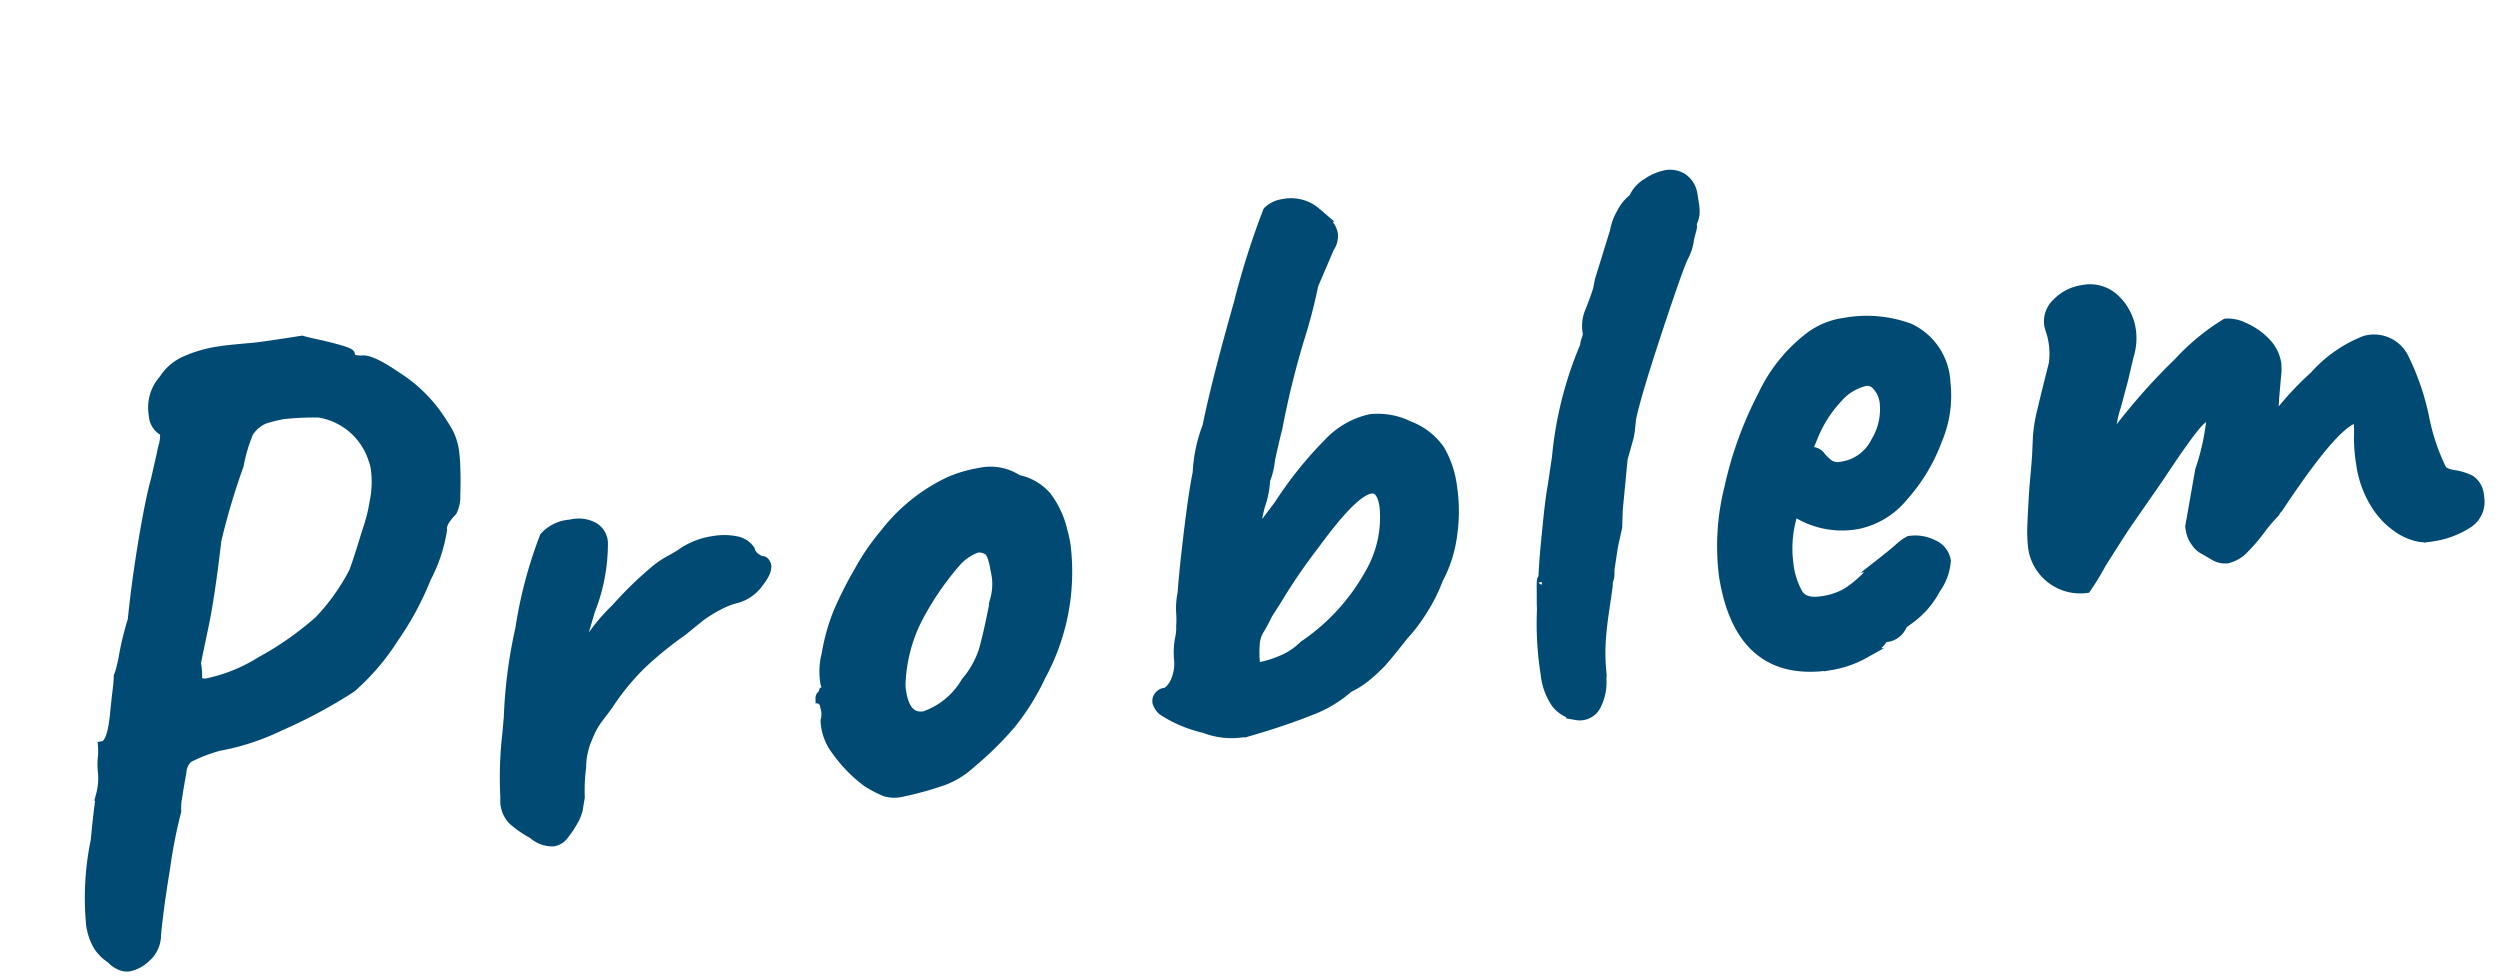 <svg xmlns="http://www.w3.org/2000/svg" width="120.679" height="47.16" viewBox="0 0 120.679 47.16"><path d="M1.476,28.627a.764.764,0,0,1-.408-.136A1.252,1.252,0,0,1,.7,28.122a2.135,2.135,0,0,1-.5-.66A2.7,2.7,0,0,1,0,26.3a13.607,13.607,0,0,1,.855-3.923q.272-1.088.583-2.1a3.251,3.251,0,0,0,.272-1.049,3.151,3.151,0,0,1,.1-.719,2.934,2.934,0,0,0,.1-.563q.466,0,.855-1.593.155-.583.272-.99a6.212,6.212,0,0,0,.155-.641,2.157,2.157,0,0,0,.175-.35q.1-.233.175-.427a13.62,13.62,0,0,1,.738-1.787Q4.739,10.41,5.38,8.487T6.448,5.632l.466-1.165q.039-.117.175-.447a1.466,1.466,0,0,0,.136-.486A.261.261,0,0,0,7.108,3.3a.906.906,0,0,1-.272-.777A1.988,1.988,0,0,1,7.574.932,2.325,2.325,0,0,1,8.72.214,6.118,6.118,0,0,1,10.449,0q.427,0,1.515.078.466.039,2.486.039.233.117.855.35,1.321.544,1.321.66a.287.287,0,0,0,.136.272,1.19,1.19,0,0,0,.408.117q.427,0,1.534,1.049a6.979,6.979,0,0,1,1.534,1.942,10.127,10.127,0,0,1,.486,1.088,2.973,2.973,0,0,1,.136.971,8.27,8.27,0,0,1-.078.855q-.078.621-.194,1.2a1.6,1.6,0,0,1-.272.738q-.621.466-.621.816a7.372,7.372,0,0,1-1.126,2.175,14.138,14.138,0,0,1-1.981,2.6,10.986,10.986,0,0,1-2.408,2.059,23.781,23.781,0,0,1-3.671,1.282,11.5,11.5,0,0,1-3.088.5,7.843,7.843,0,0,0-1.534.33.968.968,0,0,0-.447.641q-.194.544-.369,1.088a3.023,3.023,0,0,0-.175.738,23.8,23.8,0,0,0-.952,2.6q-.719,2.175-.99,3.34a1.4,1.4,0,0,1-.621.8A1.644,1.644,0,0,1,1.476,28.627ZM6.992,15.653a.708.708,0,0,0,.427.078,7.867,7.867,0,0,0,2.641-.621,15.375,15.375,0,0,0,3.107-1.515,10.124,10.124,0,0,0,2.02-2.059q.233-.388.932-1.826a8.185,8.185,0,0,0,.6-1.4A4.772,4.772,0,0,0,17.013,6.8a2.07,2.07,0,0,0-.039-.466,3.308,3.308,0,0,0-2.253-2.68,13.243,13.243,0,0,0-1.748-.194,8.207,8.207,0,0,0-.893.078,1.71,1.71,0,0,0-.874.524,7.633,7.633,0,0,0-.719,1.5A33.968,33.968,0,0,0,8.856,8.973q-.738,2.641-1.282,4.059t-.621,1.651v.155a2.831,2.831,0,0,1-.039.466A.38.38,0,0,0,6.992,15.653Zm14.76,9.711a5.234,5.234,0,0,1-.855-.816,1.331,1.331,0,0,1-.194-1.088,18.416,18.416,0,0,1,.583-3.069l.194-.777A23.421,23.421,0,0,1,22.7,15.479,21.149,21.149,0,0,1,24.548,11.3a1.829,1.829,0,0,1,1.321-.388,1.516,1.516,0,0,1,1.088.311.909.909,0,0,1,.311.777,8.785,8.785,0,0,1-1.126,3.146l-.388.816a9.872,9.872,0,0,0-.447.932q-.175.427.019.388a8.709,8.709,0,0,1,2.078-2.02,17.661,17.661,0,0,1,2.272-1.593,4.607,4.607,0,0,1,.7-.311q.427-.155.583-.233a3.513,3.513,0,0,1,1.593-.35,2.931,2.931,0,0,1,1.068.175,1.023,1.023,0,0,1,.6.524.677.677,0,0,0,.214.427,1.452,1.452,0,0,0,.252.194.151.151,0,0,1,.155.1.445.445,0,0,1,.039.136q0,.311-.544.8a1.878,1.878,0,0,1-1.126.524,3.966,3.966,0,0,0-.893.194,7.119,7.119,0,0,0-.932.388l-1.01.583a17.657,17.657,0,0,0-2.233,1.3A11.7,11.7,0,0,0,26.3,19.771q-.194.194-.563.544a3.645,3.645,0,0,0-.641.816,3.588,3.588,0,0,0-.563,1.418,8.631,8.631,0,0,0-.291,1.418l-.155.466a1.838,1.838,0,0,1-.35.621,4.783,4.783,0,0,1-.583.621.773.773,0,0,1-.5.194A1.388,1.388,0,0,1,21.752,25.364Zm17.829.777a1.489,1.489,0,0,1-.738-.155,5.882,5.882,0,0,1-.777-.583,6.788,6.788,0,0,1-1.2-1.69,2.535,2.535,0,0,1-.311-1.534,1.156,1.156,0,0,0,.1-.544q-.019-.272-.019-.35-.155-.155-.155-.214a.157.157,0,0,1,.078-.117.385.385,0,0,0,.117-.136q.233,0,.155-.427a3.248,3.248,0,0,1,.272-1.359,9.5,9.5,0,0,1,.893-1.942,18.2,18.2,0,0,1,1.262-1.748,10.826,10.826,0,0,1,1.5-1.593,8.578,8.578,0,0,1,3.5-2.02,6.234,6.234,0,0,1,1.515-.194,2.363,2.363,0,0,1,1.748.621,2.457,2.457,0,0,1,1.243,1.01,4.369,4.369,0,0,1,.5,1.748,5.358,5.358,0,0,1,.039.777,10.5,10.5,0,0,1-2.175,5.982,11.212,11.212,0,0,1-1.787,2.059,15.8,15.8,0,0,1-2.175,1.554,4.09,4.09,0,0,1-1.476.621A15.983,15.983,0,0,1,39.58,26.141ZM43.542,21.4a4.456,4.456,0,0,0,1.068-1.34q.33-.68.952-2.389a2.808,2.808,0,0,0,.233-1.4q0-.932-.272-1.049a.723.723,0,0,0-.466-.155,2.458,2.458,0,0,0-1.126.544,14.117,14.117,0,0,0-2.272,2.428A7.589,7.589,0,0,0,40.4,20.936a2.07,2.07,0,0,0-.039.466q0,1.321.932,1.321A3.738,3.738,0,0,0,43.542,21.4Zm13.09,4.467a3.609,3.609,0,0,1-2.078-.486,6.247,6.247,0,0,1-1.845-1.146.84.84,0,0,1-.194-.427.373.373,0,0,1,.117-.272.42.42,0,0,1,.311-.117q.233,0,.544-.388a2.206,2.206,0,0,0,.388-1.165,3.7,3.7,0,0,1,.194-.913,2.335,2.335,0,0,0,.155-.6,4.53,4.53,0,0,0,.1-.641,3.5,3.5,0,0,1,.214-.913q.233-1.01.757-2.855t.874-2.777a7.139,7.139,0,0,1,.816-2.136Q57.72,9.05,59.409,5.4a38.5,38.5,0,0,1,2.078-4.156,1.258,1.258,0,0,1,.777-.233,1.837,1.837,0,0,1,1.359.5q.117.117.33.369a2.484,2.484,0,0,1,.33.486A.967.967,0,0,1,64.4,2.8a.949.949,0,0,1-.272.621L63.08,5.088a24.038,24.038,0,0,1-1.01,2.331,41.828,41.828,0,0,0-1.787,4.234q-.272.621-.583,1.437a3.589,3.589,0,0,1-.388.932,4.244,4.244,0,0,1-.427,1.165,6.163,6.163,0,0,0-.466,1.476l1.4-1.359a18.36,18.36,0,0,1,2.8-2.544,3.941,3.941,0,0,1,2.175-.835,3.378,3.378,0,0,1,1.787.621,3.156,3.156,0,0,1,1.282,1.359,4.715,4.715,0,0,1,.311,1.826,7.949,7.949,0,0,1-.35,2.292,6.162,6.162,0,0,1-1.01,2.02,7.812,7.812,0,0,1-.99,1.379,7.6,7.6,0,0,1-1.068,1.029q-1.049.971-1.359,1.2a9.243,9.243,0,0,1-.8.524,4.224,4.224,0,0,1-.874.369,5.9,5.9,0,0,1-2,.8Q58.458,25.636,56.632,25.869Zm.971-2.952a5.047,5.047,0,0,0,1.126-.155,3.385,3.385,0,0,0,1.2-.544A10.108,10.108,0,0,0,63.6,19.3a5.416,5.416,0,0,0,1.224-3.146q0-.932-.544-.932-.855,0-3.107,2.253A27.039,27.039,0,0,0,59,19.771l-.583.66q-.155.233-.466.621a1.546,1.546,0,0,0-.35.621,5.35,5.35,0,0,0-.155.971Q57.448,22.917,57.6,22.917Zm14.8,4.661a1.528,1.528,0,0,1-.874-.7,3,3,0,0,1-.291-1.476,15.424,15.424,0,0,1,.311-3.107l.039-.311q.039-.233.117-.757t.117-.291l.233-1.049q.272-1.088.524-2.02t.408-1.359l.427-1.359a17.991,17.991,0,0,1,2.175-5.088,1.143,1.143,0,0,1,.117-.291,1.143,1.143,0,0,0,.117-.291,1.737,1.737,0,0,1,.233-.971q.35-.583.583-1.049l.155-.427,1.088-2.214a2.664,2.664,0,0,1,.486-.855,1.916,1.916,0,0,1,.757-.621L79.083,3.3a1.566,1.566,0,0,1,.719-.544,2.31,2.31,0,0,1,.913-.233,1.1,1.1,0,0,1,.816.311,1.155,1.155,0,0,1,.311.855v.388a1.98,1.98,0,0,1-.058.544,1.686,1.686,0,0,1-.252.466h.039q.039.039-.058.252t-.175.408a2.385,2.385,0,0,1-.388.777q-.272.35-1.787,3.282t-1.942,4.059l-.155.583-.078.233q-.427.932-.466,1.01L75.9,18.1l-.155.816-.35.893-.233.738a2.764,2.764,0,0,0-.136.5.842.842,0,0,1-.136.388l-.039.194q-.039.155-.272.893-.35,1.088-.5,1.806a9.368,9.368,0,0,0-.194,1.534l-.039.155a2.443,2.443,0,0,1-.486,1.282A.868.868,0,0,1,72.4,27.578Zm12.507-.466q-4.428,0-4.428-5.049a11.433,11.433,0,0,1,.913-4.137,17.859,17.859,0,0,1,2.292-4.156A7.6,7.6,0,0,1,86.424,11.3a3.617,3.617,0,0,1,1.709-.388,5.953,5.953,0,0,1,3.049.757,3.018,3.018,0,0,1,1.3,2.855,5.429,5.429,0,0,1-.816,2.641A8.456,8.456,0,0,1,89.628,19.6a3.833,3.833,0,0,1-2.389.99,4.16,4.16,0,0,1-2.952-1.126,5.649,5.649,0,0,0-.66,2.525,3.8,3.8,0,0,0,.233,1.5q.233.524,1.088.524a3.177,3.177,0,0,0,1.321-.233,5.494,5.494,0,0,0,.932-.544q.427-.311.66-.466l.155-.078h-.039q.7-.388,1.029-.6a2.614,2.614,0,0,1,.563-.291,1.874,1.874,0,0,1,1.088.35,1.02,1.02,0,0,1,.5.855,2.627,2.627,0,0,1-.7,1.262,4.222,4.222,0,0,1-1.437,1.224l-.466.233H88.6a.939.939,0,0,1-.7.466h-.311q-.155.311-1.029.621A4.935,4.935,0,0,1,84.909,27.112Zm2.02-9.361a2.194,2.194,0,0,0,1.806-.932,3.049,3.049,0,0,0,.719-1.864,1.461,1.461,0,0,0-.214-.777.641.641,0,0,0-.563-.35,2.532,2.532,0,0,0-1.476.621,5.914,5.914,0,0,0-1.437,1.631l-.5.816a.6.6,0,0,1,.233-.078.5.5,0,0,1,.466.272,2.192,2.192,0,0,0,.35.466A.851.851,0,0,0,86.929,17.751Zm27.578,7.768a1.585,1.585,0,0,1-.777-.155,2.761,2.761,0,0,1-.8-.563,3.811,3.811,0,0,1-.855-1.282,4.927,4.927,0,0,1-.369-2,7.731,7.731,0,0,1,.1-1.3,5.8,5.8,0,0,0,.1-.719q0-.194-.117-.194-1.01,0-4.389,3.69a.694.694,0,0,0-.194.194,7.958,7.958,0,0,0-.855.738,8.75,8.75,0,0,1-.952.8,1.656,1.656,0,0,1-.8.291.991.991,0,0,1-.583-.233l-.427-.35a1,1,0,0,1-.35-.427,1.31,1.31,0,0,1-.155-.583v-.194l.893-2.6a11.408,11.408,0,0,0,.971-2.525q0-.078-.039-.078-.35-.039-1.029.6t-1.923,2l-1.748,1.826q-.311.311-1.67,1.864a12.337,12.337,0,0,1-.893,1.049,2.29,2.29,0,0,1-2.214-2.253,6.684,6.684,0,0,1,.155-1.243q.155-.777.35-1.631l.175-.7q.1-.388.214-.893.078-.388.175-.855a7.4,7.4,0,0,1,.408-1.224q.311-.757.893-2.117A3.546,3.546,0,0,0,97.96,13.4a3.446,3.446,0,0,0-.039-.524,2.828,2.828,0,0,1-.039-.33,1.2,1.2,0,0,1,.563-.99,2.1,2.1,0,0,1,1.262-.408,1.729,1.729,0,0,1,1.515.719,2.565,2.565,0,0,1,.5,1.5,2.834,2.834,0,0,1-.311,1.282l-.427,1.049-.563,1.262a4.585,4.585,0,0,0-.408,1.107q0,.117.078.117h.039q.194,0,.621-.427a29.412,29.412,0,0,1,3.01-2.428,10.737,10.737,0,0,1,2.544-1.5,1.7,1.7,0,0,1,.816.311,3.2,3.2,0,0,1,.893.835,1.884,1.884,0,0,1,.388,1.146l-.039.311-.33,1.321a5.243,5.243,0,0,1-.447,1.359,14.271,14.271,0,0,1,2.564-2.117,6.288,6.288,0,0,1,2.68-1.3,1.594,1.594,0,0,1,1.67,1.049,11.962,11.962,0,0,1,.544,3.069,10.052,10.052,0,0,0,.427,2.564q.078.233.544.388a2.752,2.752,0,0,1,.757.369.984.984,0,0,1,.291.835,1.226,1.226,0,0,1-.757,1.2A4.281,4.281,0,0,1,114.507,25.519Z" transform="translate(0.286 18.6) rotate(-9)" fill="#004a74" stroke="#004a74" stroke-width="0.5"/></svg>